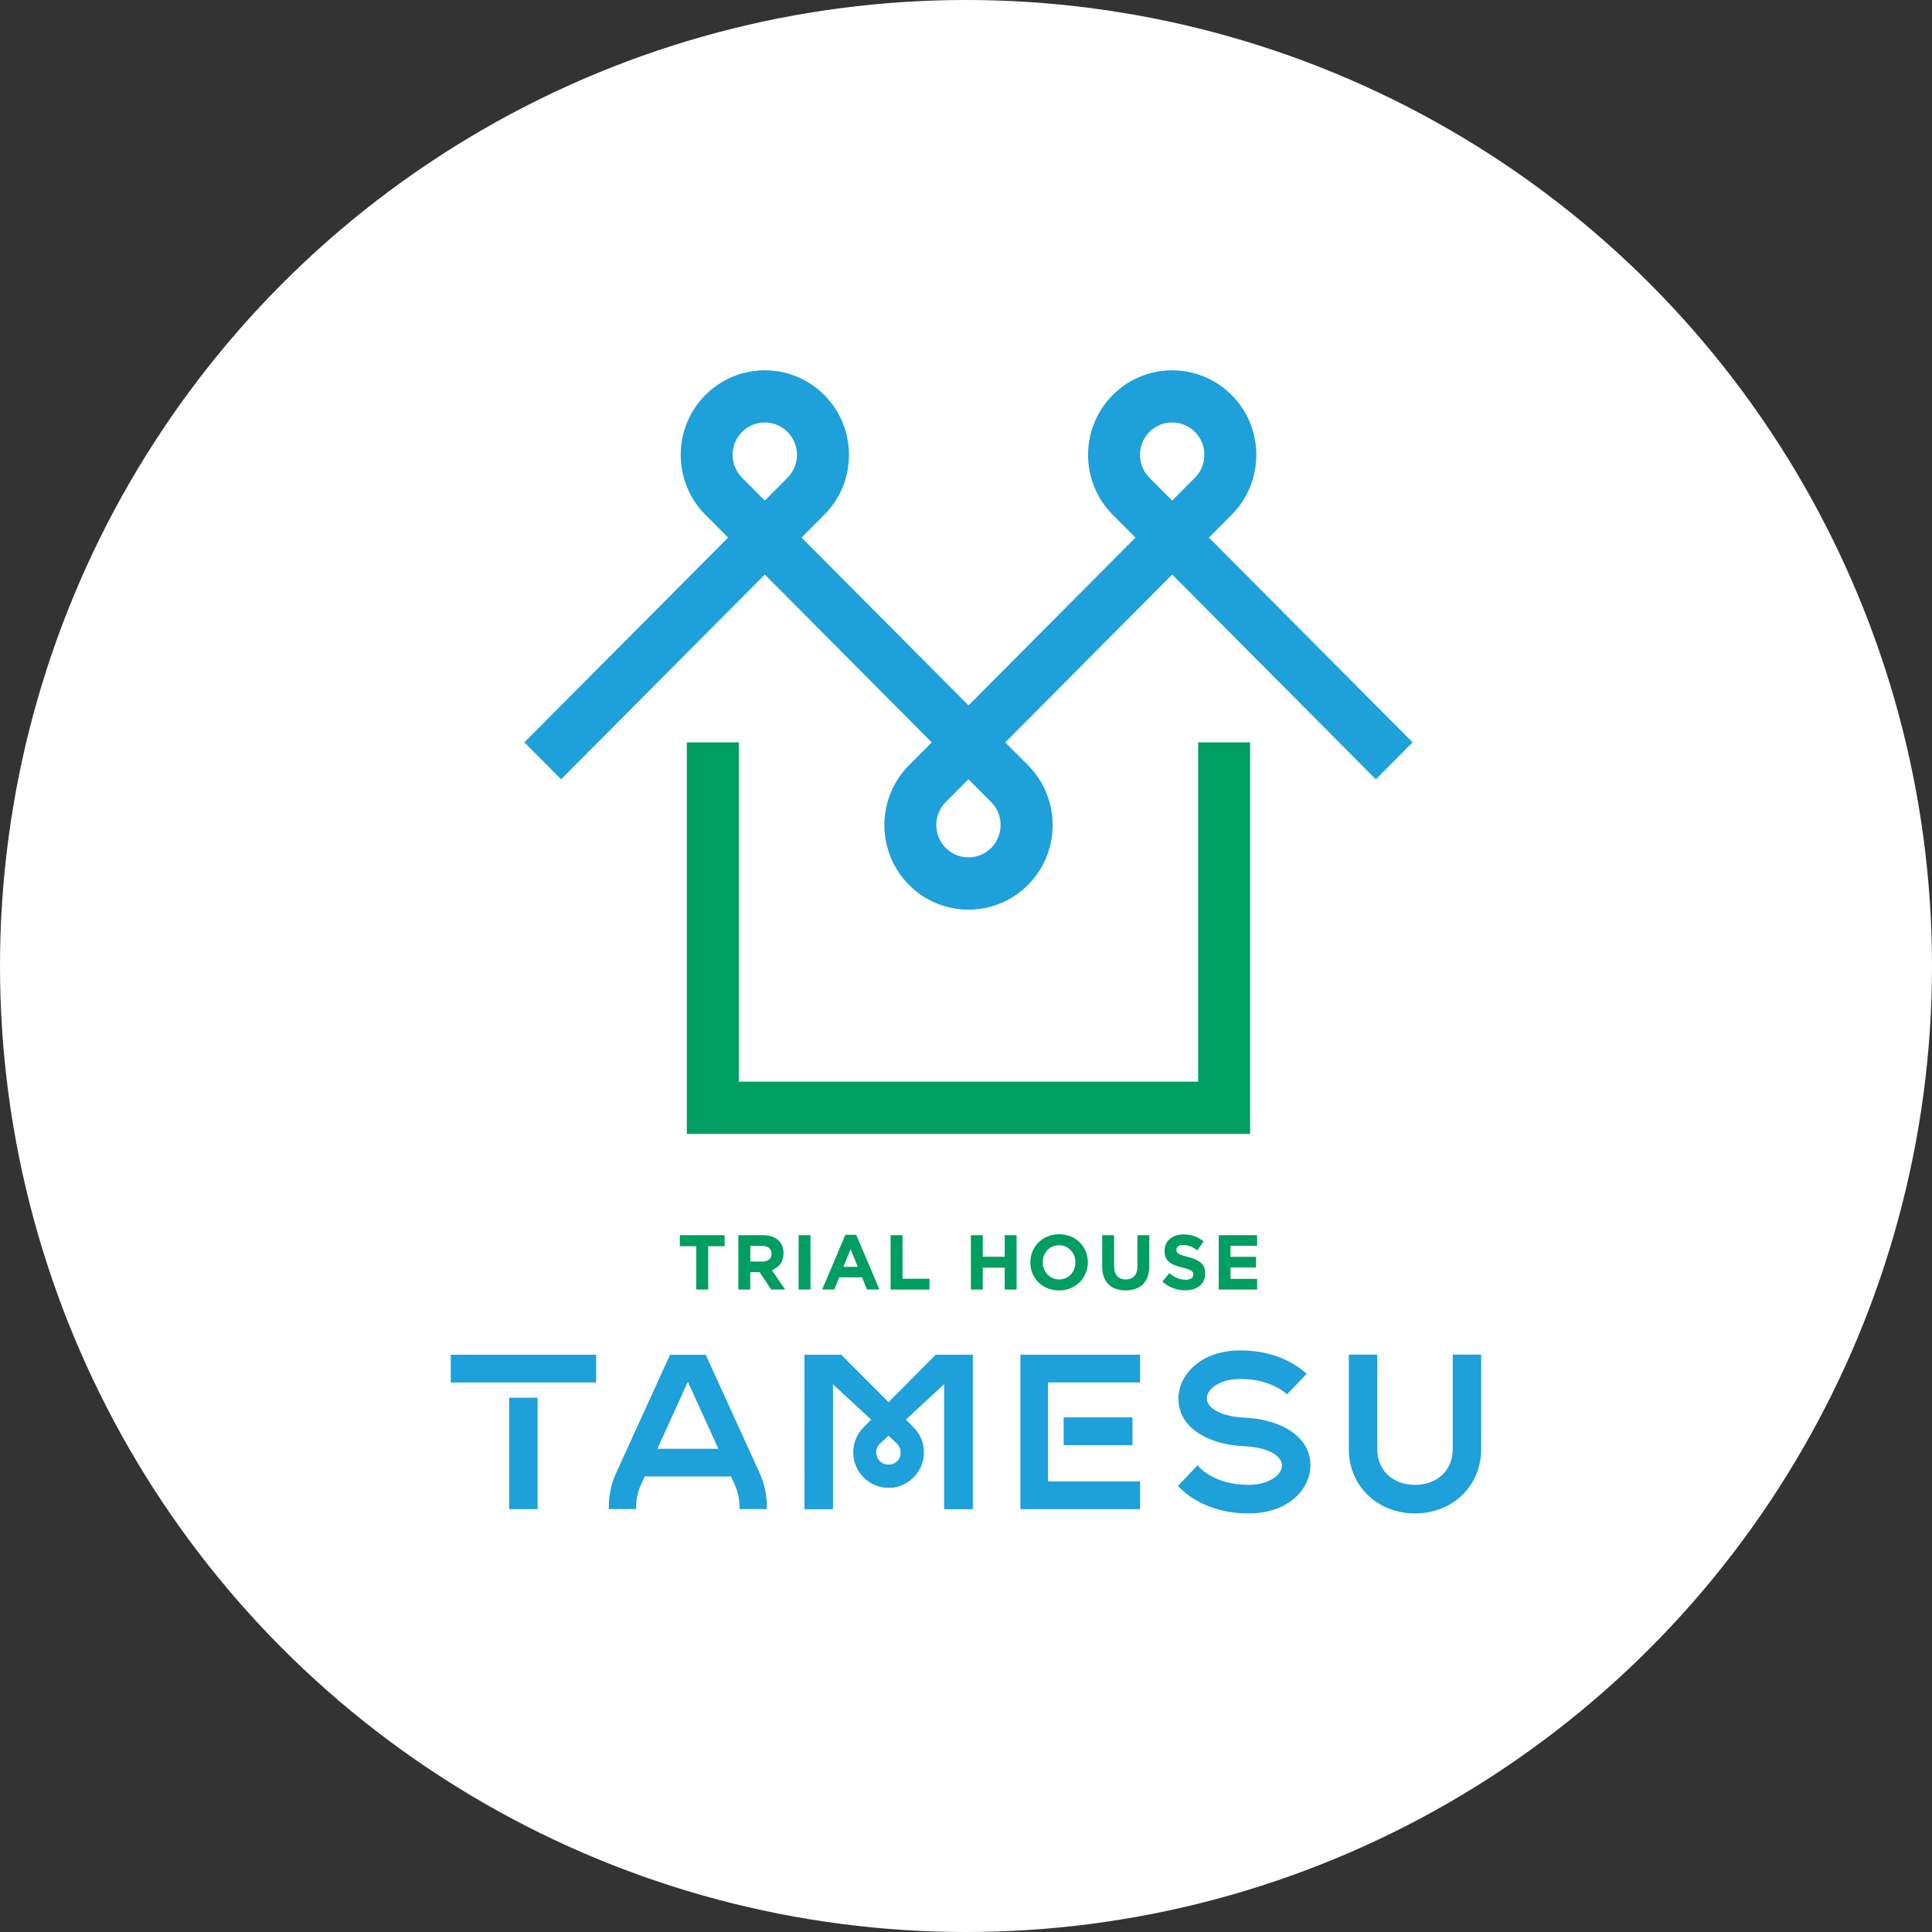 <svg xmlns="http://www.w3.org/2000/svg" width="220" height="220" fill="none"><rect width="100%" height="100%" fill="#333333" stroke="none"/><circle cx="110" cy="110" r="110" fill="#fff"/><g clip-path="url(#a)"><path fill="#009E60" d="M136.436 84.535v38.637H84.131V84.535h-5.92v44.582h64.145V84.535z"/><path fill="#1EA0DA" d="m106.103 84.535-2.59 2.605c-3.739 3.751-3.739 9.862 0 13.622 3.731 3.759 9.809 3.759 13.548 0 3.738-3.752 3.738-9.864 0-13.623l-2.591-2.604 19.009-19.113 23.193 23.32 4.183-4.207-23.192-23.32 2.59-2.604c3.739-3.752 3.739-9.863 0-13.622-3.731-3.759-9.809-3.759-13.548 0-3.738 3.752-3.738 9.863 0 13.622l2.591 2.605-19.009 19.113-19.01-19.113 2.591-2.605c3.739-3.752 3.739-9.863 0-13.622-3.731-3.759-9.81-3.759-13.548 0-3.738 3.752-3.738 9.863 0 13.622l2.59 2.605-23.2 23.319 4.185 4.206 23.192-23.319 19.009 19.113zM89.678 54.398l-2.591 2.604-2.59-2.604a3.703 3.703 0 0 1 0-5.21 3.654 3.654 0 0 1 5.18 0 3.703 3.703 0 0 1 0 5.21m23.192 42.15a3.654 3.654 0 0 1-5.181 0 3.703 3.703 0 0 1 0-5.21l2.591-2.604 2.59 2.605a3.703 3.703 0 0 1 0 5.209m23.2-42.15-2.591 2.604-2.59-2.604a3.703 3.703 0 0 1 0-5.21 3.654 3.654 0 0 1 5.181 0 3.703 3.703 0 0 1 0 5.21"/><path fill="#009E60" d="M79.287 141.908h-1.873v-1.256h5.102v1.256h-1.873v4.935h-1.356zm4.791-1.256h2.813c.782 0 1.392.224 1.794.628.344.346.531.83.531 1.414v.015c0 1.003-.538 1.63-1.32 1.919l1.507 2.215h-1.586l-1.32-1.984h-1.063v1.984h-1.356zm2.734 3.002c.66 0 1.04-.354 1.04-.873v-.015c0-.584-.401-.887-1.061-.887h-1.35v1.775zm4.126-3.002h1.356v6.191h-1.356zm5.313-.048H97.5l2.641 6.233h-1.414l-.56-1.385h-2.605l-.56 1.385h-1.377l2.64-6.233zm1.428 3.65-.818-2.005-.818 2.005zm3.735-3.602h1.356v4.957h3.072v1.241h-4.428zm9.141 0h1.356v2.453h2.497v-2.453h1.356v6.191h-1.356v-2.489h-2.497v2.489h-1.356zm6.773 3.111v-.015c0-1.76 1.385-3.203 3.28-3.203s3.265 1.421 3.265 3.182v.014c0 1.761-1.378 3.204-3.28 3.204s-3.265-1.422-3.265-3.182m5.131 0v-.015c0-1.06-.775-1.948-1.866-1.948s-1.851.866-1.851 1.927v.014c0 1.061.775 1.948 1.866 1.948 1.09 0 1.844-.866 1.844-1.926zm3.049.425v-3.536h1.356v3.507c0 1.01.502 1.529 1.328 1.529.825 0 1.327-.505 1.327-1.486v-3.55h1.356v3.492c0 1.876-1.047 2.793-2.698 2.793-1.65 0-2.669-.931-2.669-2.749m6.851 1.754.804-.967c.553.462 1.134.75 1.837.75.553 0 .89-.224.89-.584v-.015c0-.346-.208-.519-1.242-.786-1.241-.318-2.037-.664-2.037-1.89v-.015c0-1.125.897-1.869 2.152-1.869.897 0 1.665.282 2.289.787l-.703 1.024c-.545-.382-1.083-.613-1.6-.613s-.789.238-.789.541v.015c0 .404.265.541 1.327.815 1.249.325 1.952.779 1.952 1.861v.015c0 1.226-.933 1.919-2.26 1.919a3.9 3.9 0 0 1-2.612-.988zm6.422-5.29h4.37v1.212h-3.028v1.256h2.906v1.212h-2.906v1.299h3.028v1.212h-4.37z"/><path fill="#1EA0DA" d="M94.839 171.851v-14.257l4.391 4.062-.875.887a4 4 0 0 0-1.17 2.843c0 1.075.416 2.085 1.177 2.843a3.97 3.97 0 0 0 2.834 1.176 3.94 3.94 0 0 0 2.828-1.184 4 4 0 0 0 1.169-2.842 4 4 0 0 0-1.176-2.843l-.883-.88 4.392-4.069v14.256h3.236v-17.575h-4.191l-5.389 5.425-5.396-5.418h-4.177l.008 17.576h3.229zm5.346-7.461.028-.029.962-.894.961.894.029.029c.266.267.409.621.416 1.003a1.37 1.37 0 0 1-.409 1.003c-.531.534-1.456.534-1.987 0a1.44 1.44 0 0 1-.417-1.003 1.38 1.38 0 0 1 .409-1.003zm65.242.629c0 2.395-1.765 4.062-4.299 4.062-2.533 0-4.298-1.674-4.298-4.062v-10.765h-3.236v10.765c0 4.17 3.236 7.316 7.534 7.316 4.299 0 7.535-3.146 7.535-7.316v-10.765h-3.236zm-23.652-3.586c-3.021-.138-4.37-1.241-4.348-2.216.021-1.053 1.485-2.186 3.81-2.186 2.892 0 4.564 1.083 5.324 1.746l2.232-2.337c-1.198-1.083-3.609-2.663-7.556-2.663-4.499 0-6.982 2.764-7.047 5.368-.079 3.586 3.681 5.368 7.442 5.534 3.021.137 4.37 1.241 4.348 2.215-.021 1.054-1.485 2.186-3.81 2.186-3.818 0-5.518-1.883-5.798-2.229l-2.239 2.352c.947 1.017 3.466 3.131 8.037 3.131s6.982-2.763 7.047-5.36c.079-3.586-3.682-5.368-7.442-5.534zM61.22 159.16h-3.236v12.691h3.237zm6.663-4.898H51.328v3.167h16.555zm51.455 3.16h10.484v-3.16h-13.627v17.59h13.627v-3.16h-10.484z"/><path fill="#1EA0DA" d="M128.96 161.396h-7.843v3.161h7.843zm-34.13 10.455v-14.257l4.392 4.062-.875.887a4 4 0 0 0-1.17 2.843c0 1.075.416 2.085 1.177 2.843a3.97 3.97 0 0 0 2.835 1.176 3.94 3.94 0 0 0 2.827-1.184 4 4 0 0 0 1.17-2.842 4 4 0 0 0-1.177-2.843l-.883-.88 4.392-4.069v14.256h3.236v-17.575h-4.191l-5.389 5.425-5.396-5.418h-4.176l.007 17.576h3.229zm5.347-7.461.028-.029.962-.894.962.894.028.029c.266.267.409.621.417 1.003.007.383-.144.736-.409 1.003-.532.534-1.457.534-1.988 0a1.44 1.44 0 0 1-.416-1.003 1.38 1.38 0 0 1 .409-1.003zm-13.681 3.334-6.135-13.456h-4.062l-6.135 13.456a9.4 9.4 0 0 0-.833 4.119h3.115a6.1 6.1 0 0 1 .552-2.799l.416-.916h9.824l.416.916c.41.895.589 1.847.553 2.799h3.114a9.2 9.2 0 0 0-.832-4.119zm-11.64-2.749 3.474-7.627 3.473 7.627H74.85z"/></g><defs><clipPath id="a"><path fill="#fff" d="M51.328 42.168h117.333v130.167H51.328z"/></clipPath></defs></svg>